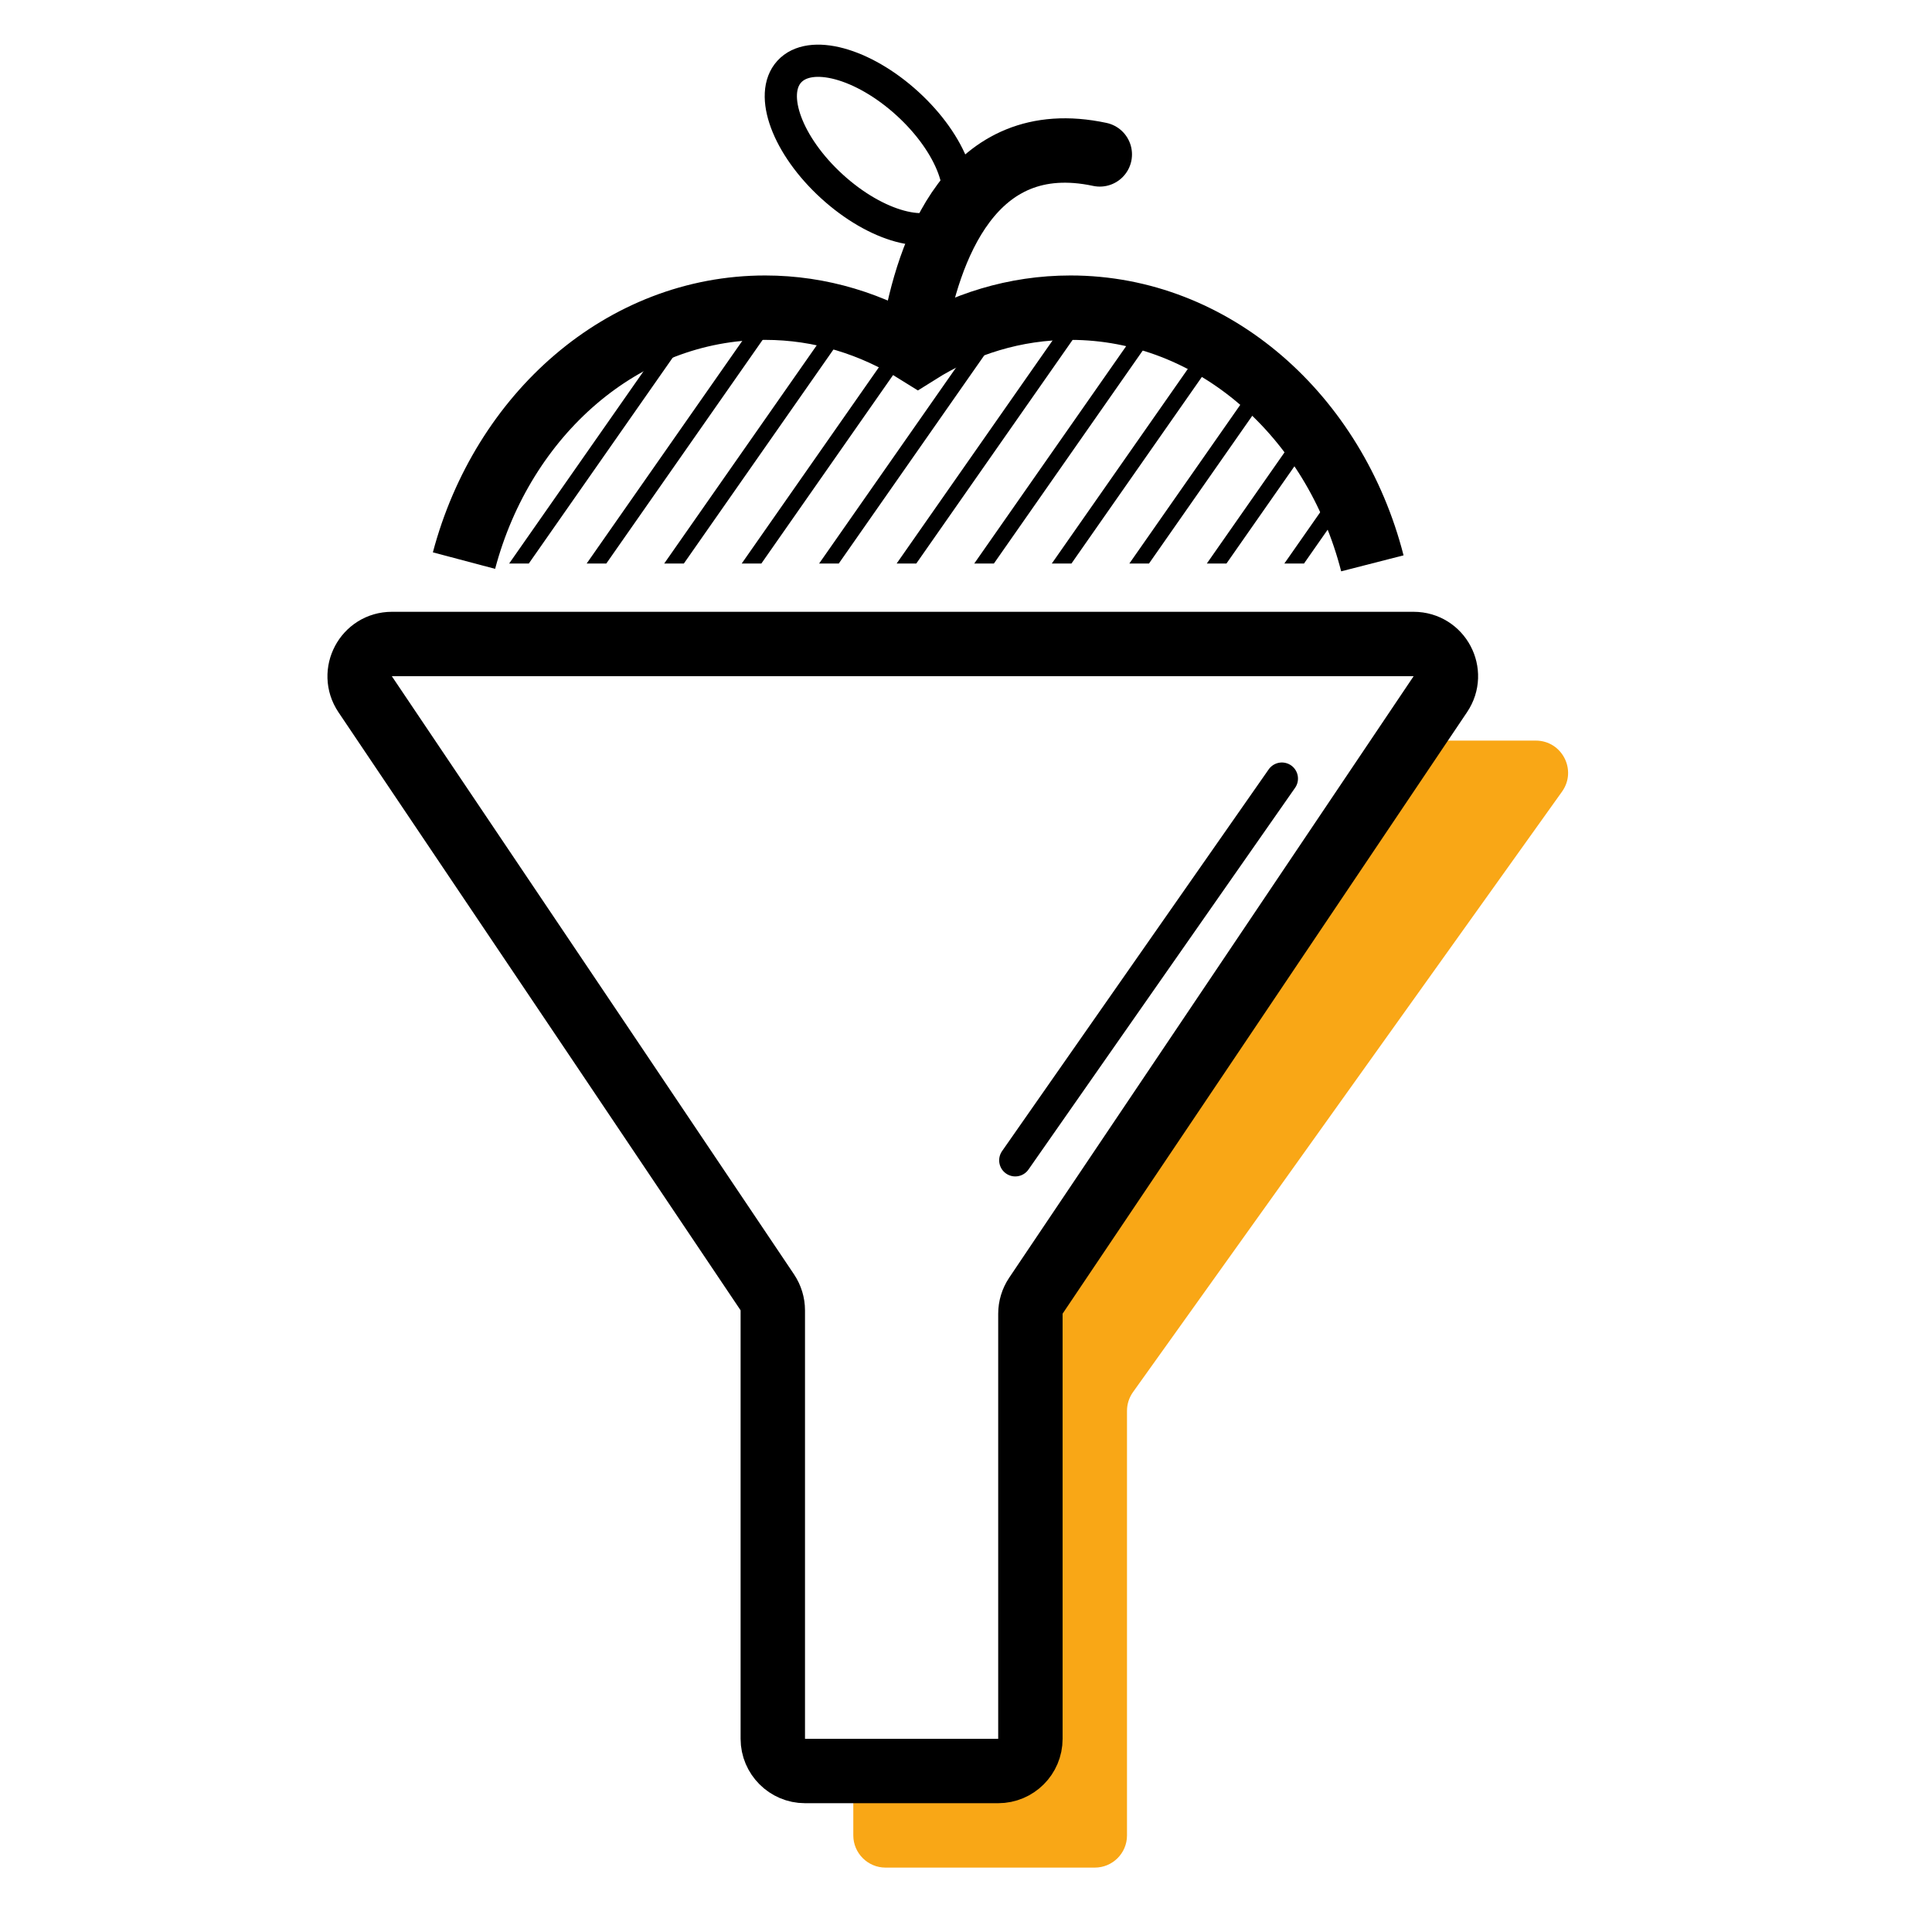 <?xml version="1.0" encoding="utf-8"?>
<!-- Generator: Adobe Illustrator 23.0.2, SVG Export Plug-In . SVG Version: 6.00 Build 0)  -->
<svg version="1.1" xmlns="http://www.w3.org/2000/svg" xmlns:xlink="http://www.w3.org/1999/xlink" x="0px" y="0px"
	 viewBox="0 0 120 120" style="enable-background:new 0 0 120 120;" xml:space="preserve">
<style type="text/css">
	.st0{clip-path:url(#SVGID_2_);}
	.st1{fill:none;stroke:#000000;stroke-miterlimit:10;}
	.st2{fill:#F9A716;}
	.st3{clip-path:url(#SVGID_4_);}
	.st4{fill:none;stroke:#1D1D1B;stroke-width:0.75;stroke-miterlimit:10;}
	.st5{clip-path:url(#SVGID_6_);}
	.st6{clip-path:url(#SVGID_8_);}
	.st7{clip-path:url(#SVGID_10_);}
	.st8{fill:none;stroke:#000000;stroke-width:2;stroke-linecap:round;stroke-miterlimit:10;}
	.st9{clip-path:url(#SVGID_12_);}
	.st10{fill:none;stroke:#000000;stroke-width:4.02;stroke-linejoin:round;stroke-miterlimit:10;}
	.st11{fill:#7EC247;}
	.st12{clip-path:url(#SVGID_14_);}
	.st13{clip-path:url(#SVGID_16_);}
	.st14{clip-path:url(#SVGID_18_);}
	.st15{clip-path:url(#SVGID_20_);}
	.st16{fill:none;stroke:#000000;stroke-width:2;stroke-miterlimit:10;}
	.st17{clip-path:url(#SVGID_22_);}
	.st18{fill:none;stroke:#000000;stroke-width:4;stroke-miterlimit:10;}
	.st19{clip-path:url(#SVGID_24_);}
	.st20{clip-path:url(#SVGID_26_);}
	.st21{clip-path:url(#SVGID_28_);}
	.st22{fill:none;stroke:#000000;stroke-width:4;stroke-linecap:round;stroke-miterlimit:10;}
	.st23{fill:none;stroke:#000000;stroke-width:2;stroke-linejoin:round;stroke-miterlimit:10;}
	.st24{fill:none;}
	.st25{fill:none;stroke:#000000;stroke-width:1.915;stroke-linecap:round;stroke-miterlimit:10;}
	.st26{fill:none;stroke:#000000;stroke-width:4;stroke-linecap:round;stroke-linejoin:round;stroke-miterlimit:10;}
	.st27{fill:none;stroke:#000000;stroke-width:4;stroke-linejoin:round;stroke-miterlimit:10;}
	.st28{fill:none;stroke:#000000;stroke-width:2;stroke-linecap:round;stroke-linejoin:round;stroke-miterlimit:10;}
	.st29{fill:none;stroke:#221E20;stroke-miterlimit:10;}
	.st30{fill:none;stroke:#1D1E1C;stroke-width:2;stroke-miterlimit:10;}
	.st31{clip-path:url(#SVGID_30_);}
	.st32{clip-path:url(#SVGID_32_);}
	.st33{clip-path:url(#SVGID_34_);}
	.st34{fill:none;stroke:#1D1D1B;stroke-width:2;stroke-miterlimit:10;}
	.st35{fill:#1D1D1B;}
	.st36{clip-path:url(#SVGID_36_);}
	.st37{clip-path:url(#SVGID_38_);}
	.st38{clip-path:url(#SVGID_40_);}
	.st39{fill:none;stroke:#000000;stroke-width:3;stroke-linejoin:round;stroke-miterlimit:10;}
	.st40{fill:none;stroke:#000000;stroke-width:1.5;stroke-linecap:round;stroke-linejoin:round;stroke-miterlimit:10;}
</style>
<g id="Layer_1">
	<g>
		<defs>
			<path id="SVGID_5_" d="M179.17,72.72l-12.73,12.73c7.51,7.64,17.92,12.41,29.44,12.54v-18C189.33,79.85,183.43,77.1,179.17,72.72
				z"/>
		</defs>
		<clipPath id="SVGID_2_">
			<use xlink:href="#SVGID_5_"  style="overflow:visible;"/>
		</clipPath>
		<g class="st0">
			<line class="st1" x1="170.57" y1="-14.16" x2="97.57" y2="90.29"/>
			<line class="st1" x1="174.92" y1="-13.49" x2="98.97" y2="95.17"/>
			<line class="st1" x1="180.27" y1="-14.26" x2="101.96" y2="97.78"/>
			<line class="st1" x1="184.56" y1="-13.49" x2="105.34" y2="99.85"/>
			<line class="st1" x1="189.37" y1="-13.49" x2="105.96" y2="105.85"/>
			<line class="st1" x1="195.09" y1="-14.79" x2="107.96" y2="109.88"/>
			<line class="st1" x1="199.47" y1="-14.16" x2="112.78" y2="109.88"/>
			<line class="st1" x1="206.02" y1="-16.63" x2="116.49" y2="111.46"/>
		</g>
	</g>
	<g>
		<defs>
			<path id="SVGID_9_" d="M64.46,206.25c0.08,0.94,0.81,11.05-5.83,17.42c-0.02,0.02-0.06,0-0.05-0.03
				c0.37-1.23,3.2-12.18-10.55-21.46c-0.03-0.02-0.06,0.01-0.05,0.04c0.61,0.85,3.25,5.43-2.57,14.67
				c-0.73,1.16-1.34,2.38-1.85,3.65c-0.82,2.02-1.55,4.37-1.55,6.07c0,8.56,7.02,15.49,15.63,15.32
				c8.97-0.17,15.75-8.25,14.89-17.19c-1.14-11.9-7.39-17.93-8.02-18.52C64.48,206.21,64.46,206.22,64.46,206.25z"/>
		</defs>
		<clipPath id="SVGID_4_">
			<use xlink:href="#SVGID_9_"  style="overflow:visible;"/>
		</clipPath>
		<g class="st3">
			<g>
				<line class="st1" x1="28.93" y1="119.7" x2="-65.42" y2="254.7"/>
			</g>
		</g>
		<use xlink:href="#SVGID_9_"  style="overflow:visible;fill:none;stroke:#231F20;stroke-miterlimit:10;"/>
	</g>
	<g>
		<defs>
			<path id="SVGID_15_" d="M239.29,56.5h-18c-0.13,6.55-2.89,12.46-7.27,16.71l12.73,12.73C234.38,78.43,239.16,68.03,239.29,56.5z"
				/>
		</defs>
		<clipPath id="SVGID_6_">
			<use xlink:href="#SVGID_15_"  style="overflow:visible;"/>
		</clipPath>
		<g class="st5">
			<line class="st1" x1="171.48" y1="-14.15" x2="98.48" y2="90.29"/>
			<line class="st1" x1="175.84" y1="-13.49" x2="99.89" y2="95.17"/>
			<line class="st1" x1="181.19" y1="-14.26" x2="102.88" y2="97.78"/>
			<line class="st1" x1="185.47" y1="-13.49" x2="106.26" y2="99.85"/>
			<line class="st1" x1="190.29" y1="-13.49" x2="106.88" y2="105.85"/>
			<line class="st1" x1="196.01" y1="-14.79" x2="108.88" y2="109.88"/>
			<line class="st1" x1="200.38" y1="-14.15" x2="113.7" y2="109.88"/>
			<line class="st1" x1="206.93" y1="-16.63" x2="117.4" y2="111.46"/>
		</g>
	</g>
	<g>
		<defs>
			<path id="SVGID_17_" d="M173.3,56c0-6.5,2.59-12.39,6.79-16.71l-12.73-12.73C159.91,34.14,155.3,44.53,155.3,56
				c0,0.17,0.01,0.33,0.01,0.5h18C173.31,56.34,173.3,56.17,173.3,56z"/>
		</defs>
		<clipPath id="SVGID_8_">
			<use xlink:href="#SVGID_17_"  style="overflow:visible;"/>
		</clipPath>
		<g class="st6">
			<line class="st1" x1="171.48" y1="-14.15" x2="98.48" y2="90.29"/>
			<line class="st1" x1="175.84" y1="-13.49" x2="99.89" y2="95.17"/>
			<line class="st1" x1="181.19" y1="-14.26" x2="102.88" y2="97.78"/>
			<line class="st1" x1="185.47" y1="-13.49" x2="106.26" y2="99.85"/>
			<line class="st1" x1="190.29" y1="-13.49" x2="106.88" y2="105.85"/>
			<line class="st1" x1="196.01" y1="-14.79" x2="108.88" y2="109.88"/>
			<line class="st1" x1="200.38" y1="-14.15" x2="113.7" y2="109.88"/>
			<line class="st1" x1="206.93" y1="-16.63" x2="117.4" y2="111.46"/>
		</g>
	</g>
	<g>
		<defs>
			<path id="SVGID_19_" d="M212.85,155.32c-11.19,0-20.27,9.07-20.27,20.27c0,1.9,0.28,3.73,0.77,5.47
				c2.39,8.53,10.21,14.79,19.5,14.79c0.22,0,0.43-0.03,0.64-0.03c10.89-0.34,19.62-9.26,19.62-20.24
				C233.11,164.39,224.04,155.32,212.85,155.32z"/>
		</defs>
		<clipPath id="SVGID_10_">
			<use xlink:href="#SVGID_19_"  style="overflow:visible;"/>
		</clipPath>
		<g class="st7">
			<g>
				<line class="st1" x1="193.24" y1="118.71" x2="103.71" y2="246.8"/>
			</g>
		</g>
	</g>
	<path class="st2" d="M95.39,46h-8.46L74.02,64.88l-10.67,15.6C63.12,80.81,63,81.2,63,81.61V108c0,1.1-0.89,2-2,2h-8v4
		c0,1.1,0.9,2,2,2h13c1.1,0,2-0.89,2-2V87.63c0-0.42,0.13-0.82,0.37-1.16l11.14-15.59l15.51-21.71C97.97,47.84,97.02,46,95.39,46z"
		/>
	<g>
		<defs>
			<path id="SVGID_21_" d="M84.5,35c-1.97-9.69-9.43-16.89-18.33-16.89c-3.32,0-6.44,1.01-9.16,2.78c-2.71-1.76-5.83-2.78-9.16-2.78
				c-8.9,0-16.36,7.2-18.33,16.89"/>
		</defs>
		<clipPath id="SVGID_12_">
			<use xlink:href="#SVGID_21_"  style="overflow:visible;"/>
		</clipPath>
		<g class="st9">
			<line class="st1" x1="138.29" y1="7.3" x2="83.25" y2="86.05"/>
			<line class="st1" x1="143.65" y1="6.53" x2="84.65" y2="90.94"/>
			<line class="st1" x1="147.65" y1="7.7" x2="87.25" y2="94.11"/>
			<line class="st1" x1="153.65" y1="6" x2="88.65" y2="98.99"/>
			<line class="st1" x1="159.18" y1="4.98" x2="91.46" y2="101.87"/>
			<line class="st1" x1="163.28" y1="6" x2="92.06" y2="107.9"/>
			<line class="st1" x1="167.65" y1="6.63" x2="94.65" y2="111.08"/>
			<line class="st1" x1="172.01" y1="7.3" x2="96.06" y2="115.96"/>
			<line class="st1" x1="177.36" y1="6.53" x2="99.05" y2="118.57"/>
			<line class="st1" x1="181.64" y1="7.3" x2="102.43" y2="120.64"/>
			<line class="st1" x1="186.46" y1="7.3" x2="103.05" y2="126.64"/>
			<line class="st1" x1="192.18" y1="6" x2="105.05" y2="130.67"/>
			<line class="st1" x1="196.55" y1="6.63" x2="109.87" y2="130.67"/>
			<line class="st1" x1="203.1" y1="4.16" x2="113.57" y2="132.25"/>
			<line class="st1" x1="206.63" y1="6" x2="118.26" y2="132.44"/>
			<line class="st1" x1="39.6" y1="-30.66" x2="-33.4" y2="73.79"/>
			<line class="st1" x1="43.95" y1="-30" x2="-32" y2="78.67"/>
			<line class="st1" x1="49.3" y1="-30.76" x2="-29.01" y2="81.28"/>
			<line class="st1" x1="53.58" y1="-30" x2="-25.63" y2="83.35"/>
			<line class="st1" x1="58.4" y1="-30" x2="-25.01" y2="89.35"/>
			<line class="st1" x1="64.12" y1="-31.29" x2="-23.01" y2="93.37"/>
			<line class="st1" x1="68.49" y1="-30.66" x2="-18.19" y2="93.37"/>
			<line class="st1" x1="75.04" y1="-33.14" x2="-14.48" y2="94.96"/>
			<line class="st1" x1="78.57" y1="-31.29" x2="-9.8" y2="95.14"/>
			<line class="st1" x1="82.94" y1="-30.66" x2="-6.01" y2="96.61"/>
			<line class="st1" x1="88.2" y1="-31.29" x2="0.6" y2="94.04"/>
			<line class="st1" x1="95.57" y1="-34.95" x2="3.13" y2="97.31"/>
			<line class="st1" x1="102.78" y1="-38.39" x2="8.43" y2="96.61"/>
			<line class="st1" x1="106.53" y1="-36.86" x2="13.66" y2="96.01"/>
			<line class="st1" x1="106.78" y1="-30.33" x2="19.22" y2="94.96"/>
			<line class="st1" x1="112.99" y1="-32.31" x2="25.14" y2="93.37"/>
			<line class="st1" x1="120.05" y1="-35.53" x2="30.62" y2="92.43"/>
			<line class="st1" x1="121.9" y1="-31.29" x2="32.02" y2="97.31"/>
			<line class="st1" x1="128.01" y1="-33.14" x2="35.01" y2="99.92"/>
			<line class="st1" x1="130.01" y1="-29.1" x2="38.39" y2="101.99"/>
			<line class="st1" x1="133.06" y1="-26.58" x2="39.01" y2="107.99"/>
			<line class="st1" x1="136.1" y1="-24.03" x2="41.01" y2="112.02"/>
			<line class="st1" x1="138.59" y1="-20.71" x2="45.83" y2="112.02"/>
			<line class="st1" x1="139.06" y1="-14.49" x2="49.54" y2="113.6"/>
			<line class="st1" x1="142.59" y1="-12.65" x2="54.22" y2="113.79"/>
			<line class="st1" x1="146.96" y1="-12.02" x2="58.01" y2="115.25"/>
		</g>
	</g>
	<path class="st18" d="M37.32,64.88l10.34,15.39c0.22,0.33,0.34,0.72,0.34,1.12V108c0,1.1,0.9,2,2,2h12c1.1,0,2-0.89,2-2V81.6
		c0-0.4,0.12-0.79,0.34-1.12l10.49-15.6l14.63-21.76C90.36,41.79,89.41,40,87.8,40H24.34c-1.6,0-2.55,1.79-1.66,3.12L37.32,64.88z"
		/>
	<path class="st18" d="M85.24,34.99c-2.35-9.17-9.86-15.88-18.75-15.88c-3.44,0-6.67,1.01-9.48,2.78c-2.81-1.76-6.04-2.78-9.48-2.78
		c-8.84,0-16.3,6.62-18.71,15.71"/>
	<g>
		<defs>
			<path id="SVGID_23_" d="M197.39,32c6.5,0,12.39,2.59,16.71,6.79l12.73-12.73C219.25,18.6,208.86,14,197.39,14
				c-0.17,0-0.33,0.01-0.5,0.01v18C197.05,32.01,197.22,32,197.39,32z"/>
		</defs>
		<clipPath id="SVGID_14_">
			<use xlink:href="#SVGID_23_"  style="overflow:visible;"/>
		</clipPath>
		<g class="st12">
			<line class="st1" x1="171.57" y1="-14.16" x2="98.57" y2="90.29"/>
			<line class="st1" x1="175.92" y1="-13.49" x2="99.97" y2="95.17"/>
			<line class="st1" x1="181.27" y1="-14.26" x2="102.96" y2="97.78"/>
			<line class="st1" x1="185.56" y1="-13.49" x2="106.34" y2="99.85"/>
			<line class="st1" x1="190.37" y1="-13.49" x2="106.96" y2="105.85"/>
			<line class="st1" x1="196.09" y1="-14.79" x2="108.96" y2="109.88"/>
			<line class="st1" x1="200.46" y1="-14.16" x2="113.78" y2="109.88"/>
			<line class="st1" x1="207.01" y1="-16.63" x2="117.49" y2="111.46"/>
		</g>
	</g>
	<path class="st22" d="M56.75,20.84c0.89-5.24,3.55-12.96,11.56-11.25"/>
	<ellipse transform="matrix(0.674 -0.739 0.739 0.674 10.971 42.846)" class="st23" cx="54" cy="9" rx="3.48" ry="6.76"/>
	<line class="st8" x1="79.62" y1="48.36" x2="63.06" y2="72.07"/>
</g>
<g id="Layer_2">
</g>
</svg>
